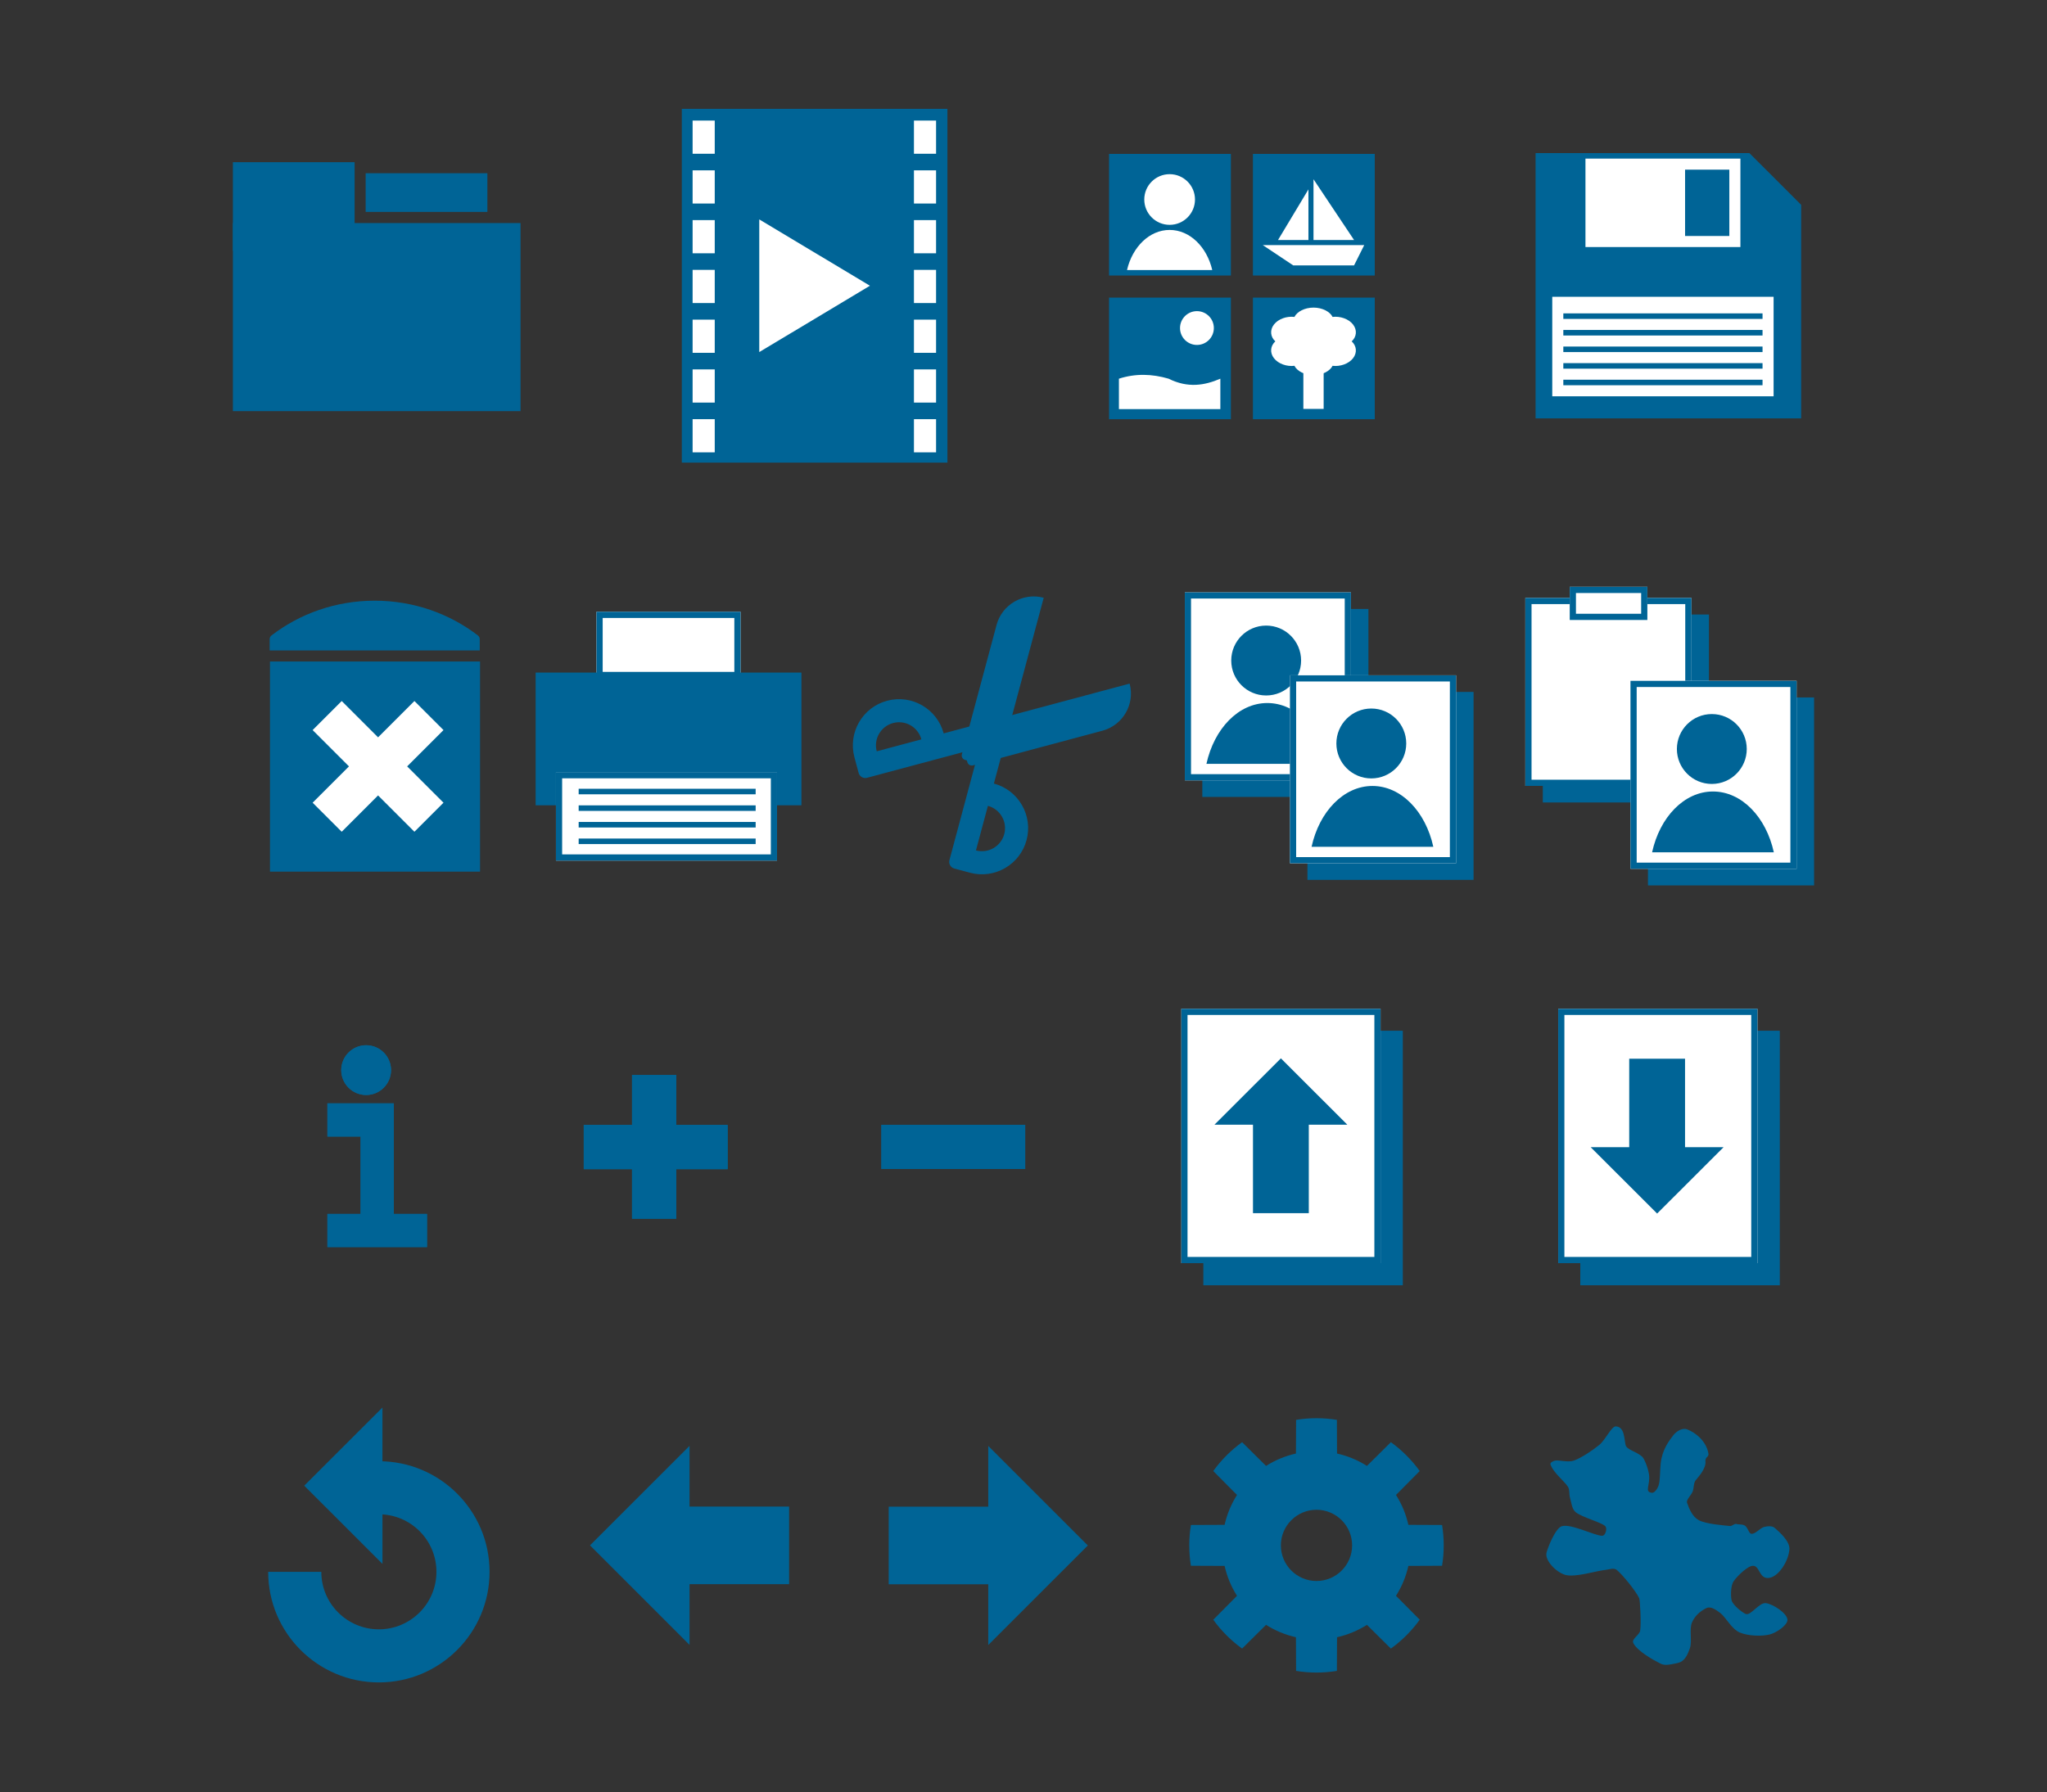 <?xml version="1.0" encoding="UTF-8" standalone="no"?>
<!DOCTYPE svg PUBLIC "-//W3C//DTD SVG 1.1//EN" "http://www.w3.org/Graphics/SVG/1.1/DTD/svg11.dtd">
<svg width="100%" height="100%" viewBox="0 0 893 782" version="1.1" xmlns="http://www.w3.org/2000/svg" xmlns:xlink="http://www.w3.org/1999/xlink" xml:space="preserve" xmlns:serif="http://www.serif.com/" style="fill-rule:evenodd;clip-rule:evenodd;stroke-linejoin:round;stroke-miterlimit:2;">
    <rect x="0" y="0" width="893" height="782" fill="#333333" stroke="none"/>
    <g id="Artboard1" transform="matrix(1.925,0,0,2.01,-167.438,983.028)">
        <rect x="87" y="-489" width="464" height="389" style="fill:none;"/>
        <g>
            <g transform="matrix(5.864,0,0,1.746,-671.132,-930.298)">
                <g transform="matrix(0.147,0,0,0.481,143.414,266.55)">
                    <rect x="0" y="16" width="32" height="10" style="fill:rgb(0,100,150);"/>
                </g>
                <g transform="matrix(0.147,0,0,1.1,138.283,255.275)">
                    <rect x="0" y="16" width="32" height="10" style="fill:rgb(0,100,150);"/>
                </g>
                <g transform="matrix(0.397,0,0,1.299,137.489,266.153)">
                    <path d="M2,11L30,11L30,29L2,29L2,11Z" style="fill:rgb(0,100,150);"/>
                </g>
            </g>
            <g transform="matrix(1.254,0,0,1.2,261.556,-1052.24)">
                <g transform="matrix(2.087,0,0,2,-93.217,489)">
                    <rect x="37" y="0" width="23" height="32" style="fill:rgb(0,100,150);"/>
                </g>
                <g transform="matrix(4.677,0,0,1.455,-727.738,102.091)">
                    <g transform="matrix(0.855,0,0,4.125,112.411,90)">
                        <rect x="47" y="43" width="1" height="1" style="fill:white;"/>
                    </g>
                    <g transform="matrix(0.855,0,0,4.125,112.411,96.188)">
                        <rect x="47" y="43" width="1" height="1" style="fill:white;"/>
                    </g>
                    <g transform="matrix(0.855,0,0,4.125,112.411,102.375)">
                        <rect x="47" y="43" width="1" height="1" style="fill:white;"/>
                    </g>
                    <g transform="matrix(0.855,0,0,4.125,112.411,108.562)">
                        <rect x="47" y="43" width="1" height="1" style="fill:white;"/>
                    </g>
                    <g transform="matrix(0.855,0,0,4.125,112.411,114.75)">
                        <rect x="47" y="43" width="1" height="1" style="fill:white;"/>
                    </g>
                    <g transform="matrix(0.855,0,0,4.125,112.411,120.938)">
                        <rect x="47" y="43" width="1" height="1" style="fill:white;"/>
                    </g>
                    <g transform="matrix(0.855,0,0,4.125,112.411,127.125)">
                        <rect x="47" y="43" width="1" height="1" style="fill:white;"/>
                    </g>
                </g>
                <g transform="matrix(4.677,0,0,1.455,-687.738,102.091)">
                    <g transform="matrix(0.855,0,0,4.125,112.411,90)">
                        <rect x="47" y="43" width="1" height="1" style="fill:white;"/>
                    </g>
                    <g transform="matrix(0.855,0,0,4.125,112.411,96.188)">
                        <rect x="47" y="43" width="1" height="1" style="fill:white;"/>
                    </g>
                    <g transform="matrix(0.855,0,0,4.125,112.411,102.375)">
                        <rect x="47" y="43" width="1" height="1" style="fill:white;"/>
                    </g>
                    <g transform="matrix(0.855,0,0,4.125,112.411,108.562)">
                        <rect x="47" y="43" width="1" height="1" style="fill:white;"/>
                    </g>
                    <g transform="matrix(0.855,0,0,4.125,112.411,114.75)">
                        <rect x="47" y="43" width="1" height="1" style="fill:white;"/>
                    </g>
                    <g transform="matrix(0.855,0,0,4.125,112.411,120.938)">
                        <rect x="47" y="43" width="1" height="1" style="fill:white;"/>
                    </g>
                    <g transform="matrix(0.855,0,0,4.125,112.411,127.125)">
                        <rect x="47" y="43" width="1" height="1" style="fill:white;"/>
                    </g>
                </g>
                <g transform="matrix(8.46787e-16,3,-2.5,7.04539e-16,120.5,401)">
                    <path d="M40,41L44,49L36,49L40,41Z" style="fill:white;"/>
                </g>
            </g>
            <g transform="matrix(5.864,0,0,1.746,-635.633,-930.898)">
                <g>
                    <g transform="matrix(0.392,0,0,1.26,140.207,269.667)">
                        <g transform="matrix(0.429,0,0,0.5,38.571,-1.5)">
                            <rect x="64" y="7" width="28" height="24" style="fill:rgb(0,100,150);"/>
                        </g>
                        <g transform="matrix(1,0,0,1,-1.5,-2)">
                            <circle cx="73.5" cy="8.5" r="2.5" style="fill:white;"/>
                        </g>
                        <g transform="matrix(1,0,0,0.879,-1.77636e-15,1.152)">
                            <path d="M67.799,14C68.329,11.401 70.011,9.5 72,9.5C73.989,9.5 75.671,11.401 76.201,14L67.799,14Z" style="fill:white;"/>
                        </g>
                    </g>
                    <g transform="matrix(0.392,0,0,1.26,139.495,269.667)">
                        <g transform="matrix(0.429,0,0,0.5,54.571,-1.5)">
                            <rect x="64" y="7" width="28" height="24" style="fill:rgb(0,100,150);"/>
                        </g>
                        <g transform="matrix(1,0,0,1.5,0,-6.5)">
                            <path d="M93,11.667L83,11.667L86,13L92,13L93,11.667Z" style="fill:white;"/>
                        </g>
                        <g transform="matrix(1,0,0,1.2,1,-0.3)">
                            <path d="M87,4L91,9L87,9L87,4Z" style="fill:white;"/>
                        </g>
                        <g transform="matrix(-0.75,0,0,1,152.75,1.5)">
                            <path d="M87,4L91,9L87,9L87,4Z" style="fill:white;"/>
                        </g>
                    </g>
                    <g transform="matrix(0.392,0,0,1.26,139.887,268.635)">
                        <g transform="matrix(0.429,0,0,0.5,53.571,13.5)">
                            <rect x="64" y="7" width="28" height="24" style="fill:rgb(0,100,150);"/>
                        </g>
                        <g transform="matrix(1,0,0,0.833,-14,-20.333)">
                            <rect x="100" y="53" width="2" height="5" style="fill:white;"/>
                        </g>
                        <g transform="matrix(1,0,0,0.833,-13.5,-20.333)">
                            <path d="M98.619,47.104C98.884,46.473 99.637,46 100.5,46C101.363,46 102.116,46.473 102.381,47.104C103.128,46.993 103.966,47.336 104.397,48C104.829,48.664 104.744,49.48 104.263,50C104.744,50.52 104.829,51.336 104.397,52C103.966,52.664 103.128,53.007 102.381,52.896C102.116,53.527 101.363,54 100.5,54C99.637,54 98.884,53.527 98.619,52.896C97.872,53.007 97.034,52.664 96.603,52C96.171,51.336 96.256,50.52 96.737,50C96.256,49.48 96.171,48.664 96.603,48C97.034,47.336 97.872,46.993 98.619,47.104Z" style="fill:white;"/>
                        </g>
                    </g>
                    <g transform="matrix(0.392,0,0,1.26,140.207,267.375)">
                        <g transform="matrix(0.429,0,0,0.5,38.571,14.5)">
                            <rect x="64" y="7" width="28" height="24" style="fill:rgb(0,100,150);"/>
                        </g>
                        <path d="M77,26C75.433,26.674 73.786,26.943 71.897,26C70.259,25.519 68.626,25.475 67,26L67,29L77,29L77,26Z" style="fill:white;"/>
                        <g transform="matrix(0.667,0,0,0.667,25.667,15.333)">
                            <circle cx="73.5" cy="8.5" r="2.5" style="fill:white;"/>
                        </g>
                    </g>
                </g>
            </g>
            <g transform="matrix(1.254,0,0,1.2,293.294,-1052.24)">
                <g transform="matrix(1.846,0,0,1.846,-69.769,491.462)">
                    <path d="M99,3L119.929,3L125,8.071L125,29L99,29L99,3Z" style="fill:rgb(0,100,150);"/>
                </g>
                <g transform="matrix(2,0,0,2,-88,487)">
                    <rect x="102" y="18" width="20" height="9" style="fill:white;"/>
                </g>
                <g transform="matrix(2,0,0,1,-88,507)">
                    <rect x="103" y="19" width="18" height="1" style="fill:rgb(0,100,150);"/>
                </g>
                <g transform="matrix(2,0,0,1,-88,510)">
                    <rect x="103" y="19" width="18" height="1" style="fill:rgb(0,100,150);"/>
                </g>
                <g transform="matrix(2,0,0,1,-88,513)">
                    <rect x="103" y="19" width="18" height="1" style="fill:rgb(0,100,150);"/>
                </g>
                <g transform="matrix(2,0,0,1,-88,516)">
                    <rect x="103" y="19" width="18" height="1" style="fill:rgb(0,100,150);"/>
                </g>
                <g transform="matrix(2,0,0,1,-88,519)">
                    <rect x="103" y="19" width="18" height="1" style="fill:rgb(0,100,150);"/>
                </g>
                <g transform="matrix(1.75,0,0,2,-67,136)">
                    <rect x="108" y="181" width="16" height="8" style="fill:white;"/>
                </g>
                <g transform="matrix(2,0,0,2,-90,200)">
                    <rect x="115" y="150" width="4" height="6" style="fill:rgb(0,100,150);"/>
                </g>
            </g>
        </g>
        <g transform="matrix(1,0,0,1,0,12.553)">
            <g transform="matrix(5.864,0,0,1.746,-926.217,-845.262)">
                <g>
                    <g transform="matrix(0.174,0,0,0.75,173.562,260.875)">
                        <rect x="128" y="16" width="32" height="11" style="fill:white;"/>
                        <path d="M160,16L128,16L128,27L160,27L160,16ZM158.622,17.027L158.622,25.973C158.622,25.973 129.378,25.973 129.378,25.973C129.378,25.973 129.378,17.027 129.378,17.027L158.622,17.027Z" style="fill:rgb(0,100,150);"/>
                    </g>
                    <g transform="matrix(0.321,0,0,1.5,152.395,256.438)">
                        <rect x="128" y="16" width="32" height="11" style="fill:rgb(0,100,150);"/>
                    </g>
                    <g transform="matrix(0.267,0,0,1,160.092,276.813)">
                        <rect x="128" y="16" width="32" height="11" style="fill:white;"/>
                        <path d="M160,16L128,16L128,27L160,27L160,16ZM159.104,16.77L159.104,26.23C159.104,26.23 128.896,26.23 128.896,26.23C128.896,26.23 128.896,16.77 128.896,16.77L159.104,16.77Z" style="fill:rgb(0,100,150);"/>
                    </g>
                    <g transform="matrix(0.38,0,0,0.688,156.006,281.812)">
                        <rect x="103" y="19" width="18" height="1" style="fill:rgb(0,100,150);"/>
                    </g>
                    <g transform="matrix(0.38,0,0,0.688,156.006,283.875)">
                        <rect x="103" y="19" width="18" height="1" style="fill:rgb(0,100,150);"/>
                    </g>
                    <g transform="matrix(0.38,0,0,0.688,156.006,285.938)">
                        <rect x="103" y="19" width="18" height="1" style="fill:rgb(0,100,150);"/>
                    </g>
                    <g transform="matrix(0.38,0,0,0.688,156.006,288)">
                        <rect x="103" y="19" width="18" height="1" style="fill:rgb(0,100,150);"/>
                    </g>
                </g>
            </g>
            <g transform="matrix(5.864,0,0,1.746,-1073.6,-844.062)">
                <g>
                    <g transform="matrix(0.451,0,0,1.244,133.484,269.667)">
                        <rect x="166" y="7" width="18" height="21" style="fill:rgb(0,100,150);"/>
                    </g>
                    <g transform="matrix(0.451,0,0,1.125,119.491,191.5)">
                        <path d="M197,74.747C197,74.59 197.056,74.442 197.152,74.346C199.576,71.94 202.653,70.5 206,70.5C209.347,70.5 212.424,71.94 214.848,74.347C214.944,74.443 215,74.59 215,74.747C215,75.172 215,76 215,76L197,76L197,74.747Z" style="fill:rgb(0,100,150);"/>
                    </g>
                    <g transform="matrix(0.281,-0.903,0.281,0.903,148.178,413.319)">
                        <path d="M175,45L180,45L180,40L184,40L184,45L189,45L189,49L184,49L184,54L180,54L180,49L175,49L175,45Z" style="fill:white;"/>
                    </g>
                </g>
            </g>
            <g transform="matrix(1.234,1.181,-1.234,1.181,40.025,-728.68)">
                <g>
                    <g transform="matrix(0.5,-0.866,0.866,0.5,74.591,254.941)">
                        <path d="M256,70C256,66.688 258.689,64 262,64C265.311,64 268,66.689 268,70L293,70L293,70C293,72.761 290.761,75 288,75L270.595,75C270.437,75 270.286,74.937 270.174,74.826C270.063,74.714 270,74.563 270,74.405C270,73.816 270,73 270,73L256.893,73C256.4,73 256,72.6 256,72.107L256,70ZM265,70C265,68.344 263.656,67 262,67C260.344,67 259,68.344 259,70L265,70Z" style="fill:rgb(0,100,150);"/>
                    </g>
                    <g transform="matrix(-0.5,-0.866,-0.866,0.5,473.051,254.941)">
                        <path d="M256,70C256,66.688 258.689,64 262,64C265.311,64 268,66.689 268,70L293,70L293,70C293,72.761 290.761,75 288,75L270.595,75C270.437,75 270.286,74.937 270.174,74.826C270.063,74.714 270,74.563 270,74.405C270,73.816 270,73 270,73L256.893,73C256.4,73 256,72.6 256,72.107L256,70ZM265,70C265,68.344 263.656,67 262,67C260.344,67 259,68.344 259,70L265,70Z" style="fill:rgb(0,100,150);"/>
                    </g>
                </g>
            </g>
            <g transform="matrix(5.864,0,0,1.746,-1018.53,-849.463)">
                <g>
                    <g>
                        <g transform="matrix(1,0,0,1,-0.214,7.10543e-15)">
                            <g transform="matrix(0.321,0,0,1.016,162.337,271.889)">
                                <rect x="227" y="3" width="20" height="23" style="fill:rgb(0,100,150);"/>
                            </g>
                            <g transform="matrix(0.321,0,0,2.597,201.786,226.125)">
                                <rect x="102" y="18" width="20" height="9" style="fill:white;"/>
                                <path d="M122,18L102,18L102,27L122,27L122,18ZM121.253,18.296L121.253,26.704C121.253,26.704 102.747,26.704 102.747,26.704C102.747,26.704 102.747,18.296 102.747,18.296L121.253,18.296Z" style="fill:rgb(0,100,150);"/>
                            </g>
                            <g transform="matrix(0.54,0,0,1.738,197.982,266.573)">
                                <circle cx="73.5" cy="8.5" r="2.5" style="fill:rgb(0,100,150);"/>
                            </g>
                            <g transform="matrix(0.56,0,0,1.681,197.396,270.66)">
                                <path d="M67.799,14C68.329,11.401 70.011,9.5 72,9.5C73.989,9.5 75.671,11.401 76.201,14L67.799,14Z" style="fill:rgb(0,100,150);"/>
                            </g>
                        </g>
                        <g transform="matrix(1,0,0,1,3.849,10.312)">
                            <g transform="matrix(0.321,0,0,1.016,162.337,271.889)">
                                <rect x="227" y="3" width="20" height="23" style="fill:rgb(0,100,150);"/>
                            </g>
                            <g transform="matrix(0.321,0,0,2.597,201.786,226.125)">
                                <rect x="102" y="18" width="20" height="9" style="fill:white;"/>
                                <path d="M122,18L102,18L102,27L122,27L122,18ZM121.253,18.296L121.253,26.704C121.253,26.704 102.747,26.704 102.747,26.704C102.747,26.704 102.747,18.296 102.747,18.296L121.253,18.296Z" style="fill:rgb(0,100,150);"/>
                            </g>
                            <g transform="matrix(0.54,0,0,1.738,197.982,266.573)">
                                <circle cx="73.5" cy="8.5" r="2.5" style="fill:rgb(0,100,150);"/>
                            </g>
                            <g transform="matrix(0.56,0,0,1.681,197.396,270.66)">
                                <path d="M67.799,14C68.329,11.401 70.011,9.5 72,9.5C73.989,9.5 75.671,11.401 76.201,14L67.799,14Z" style="fill:rgb(0,100,150);"/>
                            </g>
                        </g>
                    </g>
                </g>
            </g>
            <g transform="matrix(5.864,0,0,1.746,-941.361,-848.263)">
                <g>
                    <g transform="matrix(1,0,0,1,-0.214,7.10543e-15)">
                        <g transform="matrix(0.321,0,0,1.016,162.337,271.889)">
                            <rect x="227" y="3" width="20" height="23" style="fill:rgb(0,100,150);"/>
                        </g>
                        <g transform="matrix(0.321,0,0,2.597,201.786,226.125)">
                            <rect x="102" y="18" width="20" height="9" style="fill:white;"/>
                            <path d="M122,18L102,18L102,27L122,27L122,18ZM121.253,18.296L121.253,26.704C121.253,26.704 102.747,26.704 102.747,26.704C102.747,26.704 102.747,18.296 102.747,18.296L121.253,18.296Z" style="fill:rgb(0,100,150);"/>
                        </g>
                        <g transform="matrix(0.15,0,0,0.458,220.944,263.25)">
                            <rect x="102" y="18" width="20" height="9" style="fill:white;"/>
                            <path d="M122,18L102,18L102,27L122,27L122,18ZM120.4,19.68L120.4,25.32C120.4,25.32 103.6,25.32 103.6,25.32C103.6,25.32 103.6,19.68 103.6,19.68L120.4,19.68Z" style="fill:rgb(0,100,150);"/>
                        </g>
                    </g>
                    <g transform="matrix(1,0,0,1,3.849,10.312)">
                        <g transform="matrix(0.321,0,0,1.016,162.337,271.889)">
                            <rect x="227" y="3" width="20" height="23" style="fill:rgb(0,100,150);"/>
                        </g>
                        <g transform="matrix(0.321,0,0,2.597,201.786,226.125)">
                            <rect x="102" y="18" width="20" height="9" style="fill:white;"/>
                            <path d="M122,18L102,18L102,27L122,27L122,18ZM121.253,18.296L121.253,26.704C121.253,26.704 102.747,26.704 102.747,26.704C102.747,26.704 102.747,18.296 102.747,18.296L121.253,18.296Z" style="fill:rgb(0,100,150);"/>
                        </g>
                        <g transform="matrix(0.54,0,0,1.738,197.982,266.573)">
                            <circle cx="73.5" cy="8.5" r="2.5" style="fill:rgb(0,100,150);"/>
                        </g>
                        <g transform="matrix(0.56,0,0,1.681,197.396,270.66)">
                            <path d="M67.799,14C68.329,11.401 70.011,9.5 72,9.5C73.989,9.5 75.671,11.401 76.201,14L67.799,14Z" style="fill:rgb(0,100,150);"/>
                        </g>
                    </g>
                </g>
            </g>
        </g>
        <g>
            <g transform="matrix(2.469,0,0,2.363,-578.12,-185.678)">
                <g>
                    <g transform="matrix(1.27,0,0,1.27,-424.824,-12.569)">
                        <path d="M566,22.5C566,26.918 569.582,30.5 574,30.5C578.415,30.5 582,26.915 582,22.5C582,18.082 578.418,14.5 574,14.5L574,18.34C576.298,18.34 578.16,20.202 578.16,22.5C578.16,24.796 576.296,26.66 574,26.66C571.702,26.66 569.84,24.798 569.84,22.5L566,22.5Z" style="fill:rgb(0,100,150);"/>
                    </g>
                    <g transform="matrix(0.72,0.72,-0.72,0.72,130.528,-253.804)">
                        <path d="M297.69,56.084L307.663,66.056L297.69,66.056L297.69,56.084Z" style="fill:rgb(0,100,150);"/>
                    </g>
                </g>
            </g>
            <g transform="matrix(-1.962,-6.89281e-16,1.03497e-15,-2.701,1256.62,-29.352)">
                <path d="M505,49.12L505,42.88L516.5,42.88L516.5,38L528,46L516.5,54L516.5,49.12L505,49.12Z" style="fill:rgb(0,100,150);"/>
            </g>
            <g transform="matrix(1.962,4.59197e-16,-6.89494e-16,2.701,-702.428,-277.821)">
                <path d="M505,49.12L505,42.88L516.5,42.88L516.5,38L528,46L516.5,54L516.5,49.12L505,49.12Z" style="fill:rgb(0,100,150);"/>
            </g>
            <g transform="matrix(3.035,0,0,2.906,-1352.21,-564.794)">
                <path d="M574.023,132.123C573.014,131.959 571.986,131.959 570.977,132.123L570.966,134.639C570.174,134.816 569.419,135.129 568.733,135.564L566.946,133.792C566.117,134.39 565.39,135.117 564.792,135.946L566.564,137.733C566.129,138.419 565.816,139.174 565.639,139.966L563.123,139.977C562.959,140.986 562.959,142.014 563.123,143.023L565.639,143.034C565.816,143.826 566.129,144.581 566.564,145.267L564.792,147.054C565.39,147.883 566.117,148.61 566.946,149.208L568.733,147.436C569.419,147.871 570.174,148.184 570.966,148.361L570.977,150.877C571.986,151.041 573.014,151.041 574.023,150.877L574.034,148.361C574.826,148.184 575.581,147.871 576.267,147.436L578.054,149.208C578.883,148.61 579.61,147.883 580.208,147.054L578.436,145.267C578.871,144.581 579.184,143.826 579.361,143.034L581.877,143.023C582.041,142.014 582.041,140.986 581.877,139.977L579.361,139.966C579.184,139.174 578.871,138.419 578.436,137.733L580.208,135.946C579.61,135.117 578.883,134.39 578.054,133.792L576.267,135.564C575.581,135.129 574.826,134.816 574.034,134.639L574.023,132.123ZM572.5,138.84C573.968,138.84 575.16,140.032 575.16,141.5C575.16,142.968 573.968,144.16 572.5,144.16C571.032,144.16 569.84,142.968 569.84,141.5C569.84,140.032 571.032,138.84 572.5,138.84Z" style="fill:rgb(0,100,150);"/>
            </g>
            <g transform="matrix(0.221,0,0,0.212,380.012,-209.317)">
                <path d="M288,176C295.5,173.333 306.833,165.833 314,160C320.591,154.635 326.505,140.794 331,141C340.073,141.416 339.484,153.693 341,160C342.229,165.112 351.832,166.484 358,172C360.256,174.018 364.002,183.5 365,190C366.674,200.899 359.764,208.039 368,209C370.809,209.328 373.982,204.394 375,201C376.5,196 376.242,186.324 377,179C378.461,164.888 385.5,155.833 390,150C393.101,145.98 399.24,142.234 404,144C412.535,147.167 423.835,155.968 426,169C426.531,172.199 422.393,172.587 422.895,176.629C423.783,183.785 416.122,192.269 413,196C410.672,198.783 411.141,203.457 409.979,207.154C408.741,211.091 403.023,216.073 404,219C406.22,225.649 409.669,233.547 416,237C423.333,241 441.5,242.333 448,243C450.414,243.248 452.77,240.044 455,241C456.559,241.668 461.759,240.856 464,243.108C466.791,245.912 467.689,250.815 470,251C474.167,251.333 479,245 483,244C486.572,243.107 491.242,242.561 494,245C498.333,248.833 509.724,258.49 509,267C507.959,279.241 498.182,294.104 489,296C476.922,298.494 479.177,281.461 470,284C463.843,285.704 452.652,297.2 451,301C448.315,307.176 448.991,317.754 450,320C452.118,324.714 460.135,331.188 464,333C469.29,335.48 477.833,321 485,322C492.167,323 506.541,332.129 507,339C507.336,344.033 496.549,351.997 489,354C480.833,356.167 466.5,355.667 458,352C449.5,348.333 443.667,336.167 438,332C434.008,329.064 428.464,324.849 424,327C417.088,330.33 411.708,335.468 409,342C406.167,348.833 409.425,360.781 407,368C402.158,382.415 397.039,382.788 391,384C386.425,384.918 381.174,386.087 377,384C370,380.5 353.373,371.451 349,363C346.702,358.559 355.275,354.868 356,350C357.134,342.387 355.801,318.712 355,317C351.394,309.29 337.833,292.833 332,288C328.92,285.448 323.982,287.624 320,288C311.167,288.833 289,296 279,293C269.475,290.143 257.741,277.934 260,270C261.894,263.349 268.248,248.024 274,244C281.751,238.578 309.333,253.167 317,253C320.479,252.924 322.601,245.312 320,243C315.5,239 296.79,234.249 290,229C285.83,225.777 285.333,218.333 284,214C282.904,210.438 283.89,206.212 282,203C278.667,197.333 266.998,188.657 264,180C263.302,177.983 266.895,176.351 269,176C273,175.333 282.033,178.122 288,176Z" style="fill:rgb(0,100,150);"/>
            </g>
        </g>
        <g transform="matrix(1,0,0,1,0,10.489)">
            <g transform="matrix(1.254,0,0,1.2,-561.126,-874.454)">
                <g transform="matrix(2,0,0,1.283,-88,504.218)">
                    <rect x="335" y="7.625" width="3" height="17.375" style="fill:rgb(0,100,150);"/>
                    <path d="M338,7.625L335,7.625L335,25L338,25L338,7.625ZM337.44,8.498L337.44,24.127C337.44,24.127 335.56,24.127 335.56,24.127C335.56,24.127 335.56,8.498 335.56,8.498L337.44,8.498Z" style="fill:rgb(0,100,150);"/>
                </g>
                <g transform="matrix(2.25,0,0,2.824,-162,458.588)">
                    <rect x="328" y="26" width="8" height="2.125" style="fill:rgb(0,100,150);"/>
                    <path d="M336,26L328,26L328,28.125L336,28.125L336,26ZM335.502,26.397L335.502,27.728C335.502,27.728 328.498,27.728 328.498,27.728C328.498,27.728 328.498,26.397 328.498,26.397L335.502,26.397Z" style="fill:rgb(0,100,150);"/>
                </g>
                <g transform="matrix(1.5,0,0,2.824,84,438.588)">
                    <rect x="328" y="26" width="8" height="2.125" style="fill:rgb(0,100,150);"/>
                    <path d="M336,26L328,26L328,28.125L336,28.125L336,26ZM335.253,26.397L335.253,27.728C335.253,27.728 328.747,27.728 328.747,27.728C328.747,27.728 328.747,26.397 328.747,26.397L335.253,26.397Z" style="fill:rgb(0,100,150);"/>
                </g>
                <g transform="matrix(1.8,0,0,1.8,20.5,440.3)">
                    <circle cx="312.5" cy="36.5" r="2.5" style="fill:rgb(0,100,150);"/>
                    <path d="M312.5,34C313.88,34 315,35.12 315,36.5C315,37.88 313.88,39 312.5,39C311.12,39 310,37.88 310,36.5C310,35.12 311.12,34 312.5,34ZM312.5,34.622C313.536,34.622 314.378,35.464 314.378,36.5C314.378,37.536 313.536,38.378 312.5,38.378C311.464,38.378 310.622,37.536 310.622,36.5C310.622,35.464 311.464,34.622 312.5,34.622Z" style="fill:rgb(0,100,150);"/>
                </g>
            </g>
            <g transform="matrix(5.864,0,0,1.746,-1490.96,-753.411)">
                <g>
                    <g transform="matrix(0.309,0,0,0.917,170.83,274.25)">
                        <rect x="391" y="12" width="18" height="6" style="fill:rgb(0,100,150);"/>
                        <path d="M409,12L391,12L391,18L409,18L409,12ZM408.225,12.84L408.225,17.16C408.225,17.16 391.775,17.16 391.775,17.16C391.775,17.16 391.775,12.84 391.775,12.84L408.225,12.84Z" style="fill:rgb(0,100,150);"/>
                    </g>
                    <g transform="matrix(1.89113e-17,0.993,-0.285,5.61296e-17,298.645,-109.222)">
                        <rect x="391" y="12" width="18" height="6" style="fill:rgb(0,100,150);"/>
                        <path d="M409,12L391,12L391,18L409,18L409,12ZM408.225,12.84L408.225,17.16C408.225,17.16 391.775,17.16 391.775,17.16C391.775,17.16 391.775,12.84 391.775,12.84L408.225,12.84Z" style="fill:rgb(0,100,150);"/>
                    </g>
                </g>
            </g>
            <g transform="matrix(1.811,0,0,1.6,-421.382,-274.588)">
                <rect x="391" y="12" width="18" height="6" style="fill:rgb(0,100,150);"/>
                <path d="M409,12L391,12L391,18L409,18L409,12ZM408.225,12.84L408.225,17.16C408.225,17.16 391.775,17.16 391.775,17.16C391.775,17.16 391.775,12.84 391.775,12.84L408.225,12.84Z" style="fill:rgb(0,100,150);"/>
            </g>
            <g transform="matrix(5.864,0,0,1.746,-1517,-758.213)">
                <g>
                    <g transform="matrix(0.385,0,0,3.514,280.77,213.062)">
                        <rect x="102" y="18" width="20" height="9" style="fill:rgb(0,100,150);"/>
                        <path d="M122,18L102,18L102,27L122,27L122,18ZM121.378,18.219L121.378,26.781C121.378,26.781 102.622,26.781 102.622,26.781C102.622,26.781 102.622,18.219 102.622,18.219L121.378,18.219Z" style="fill:rgb(0,100,150);"/>
                    </g>
                    <g transform="matrix(0.385,0,0,3.514,279.914,210.312)">
                        <rect x="102" y="18" width="20" height="9" style="fill:white;"/>
                        <path d="M122,18L102,18L102,27L122,27L122,18ZM121.378,18.219L121.378,26.781C121.378,26.781 102.622,26.781 102.622,26.781C102.622,26.781 102.622,18.219 102.622,18.219L121.378,18.219Z" style="fill:rgb(0,100,150);"/>
                    </g>
                    <g transform="matrix(1.5804e-17,-0.837,0.321,6.26127e-17,308.266,721.663)">
                        <path d="M505,49.36L505,42.64L518.143,42.64L518.143,38L528,46L518.143,54L518.143,49.36L505,49.36Z" style="fill:rgb(0,100,150);"/>
                    </g>
                </g>
            </g>
            <g transform="matrix(5.864,0,0,1.746,-1431.59,-758.213)">
                <g>
                    <g transform="matrix(0.385,0,0,3.514,280.77,213.062)">
                        <rect x="102" y="18" width="20" height="9" style="fill:rgb(0,100,150);"/>
                        <path d="M122,18L102,18L102,27L122,27L122,18ZM121.378,18.219L121.378,26.781C121.378,26.781 102.622,26.781 102.622,26.781C102.622,26.781 102.622,18.219 102.622,18.219L121.378,18.219Z" style="fill:rgb(0,100,150);"/>
                    </g>
                    <g transform="matrix(0.385,0,0,3.514,279.914,210.312)">
                        <rect x="102" y="18" width="20" height="9" style="fill:white;"/>
                        <path d="M122,18L102,18L102,27L122,27L122,18ZM121.378,18.219L121.378,26.781C121.378,26.781 102.622,26.781 102.622,26.781C102.622,26.781 102.622,18.219 102.622,18.219L121.378,18.219Z" style="fill:rgb(0,100,150);"/>
                    </g>
                    <g transform="matrix(-4.76813e-17,0.837,-0.321,-1.88904e-16,337.773,-142.913)">
                        <path d="M505,49.36L505,42.64L518.143,42.64L518.143,38L528,46L518.143,54L518.143,49.36L505,49.36Z" style="fill:rgb(0,100,150);"/>
                    </g>
                </g>
            </g>
        </g>
    </g>
</svg>

